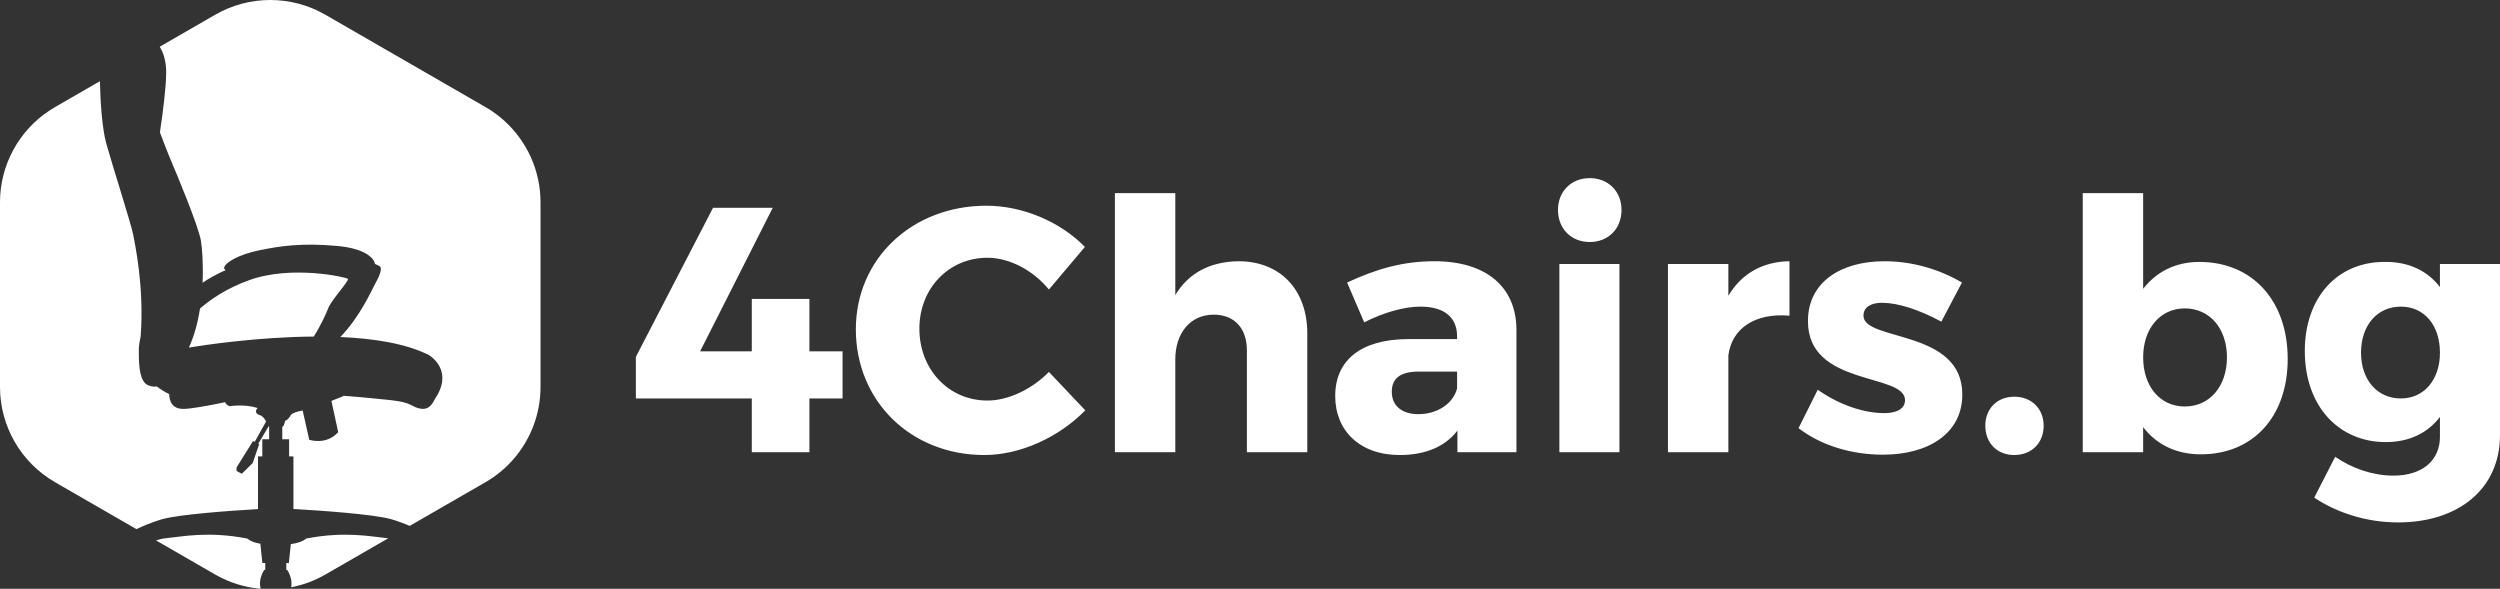<?xml version="1.0" encoding="utf-8"?>
<!-- Generator: Adobe Illustrator 26.0.2, SVG Export Plug-In . SVG Version: 6.00 Build 0)  -->
<svg version="1.1" id="Layer_1" xmlns="http://www.w3.org/2000/svg" xmlns:xlink="http://www.w3.org/1999/xlink" x="0px" y="0px"
	 viewBox="0 0 240 56.526" style="enable-background:new 0 0 240 56.526;" xml:space="preserve">
<rect x="0" y="0" width="240" height="56.526" fill="#333333" stroke="none"/>
<style type="text/css">
	.st0{fill:#FFFFFF;}
</style>
<path class="st0" d="M77.702,33.727h3.185v4.525h-3.185v5.162h-5.53V38.252H61.043v-3.989l7.408-14.313h5.732
	l-6.972,13.777h4.961v-5.029h5.53V33.727z M94.797,38.453c-3.721,0-6.537-2.983-6.537-6.905
	c0-3.855,2.816-6.804,6.537-6.804c2.078,0,4.358,1.173,5.9,3.05l3.453-4.089
	c-2.347-2.413-5.967-3.956-9.453-3.956c-7.14,0-12.536,5.095-12.536,11.866c0,6.872,5.263,12.067,12.336,12.067
	c3.452,0,7.173-1.709,9.687-4.29l-3.486-3.687C99.054,37.381,96.774,38.453,94.797,38.453 M118.897,25.079
	c-2.682,0.034-4.793,1.106-6.068,3.251v-9.788h-5.799v24.872h5.799v-8.916c0-2.48,1.408-4.291,3.688-4.291
	c1.978,0,3.184,1.307,3.184,3.419v9.788h5.799V32.018C125.5,27.794,122.886,25.079,118.897,25.079
	 M137.7,25.078c4.961,0,7.844,2.447,7.878,6.537v11.799h-5.665V41.336c-1.173,1.542-3.084,2.346-5.53,2.346
	c-3.855,0-6.202-2.346-6.202-5.665c0-3.419,2.447-5.431,6.939-5.464h4.76v-0.268c0-1.776-1.174-2.849-3.52-2.849
	c-1.508,0-3.486,0.537-5.396,1.508l-1.643-3.821C132.136,25.816,134.684,25.078,137.7,25.078 M139.88,35.671
	h-3.654c-1.743,0-2.614,0.603-2.614,1.944c0,1.307,0.938,2.145,2.548,2.145c1.81,0,3.352-1.006,3.721-2.48V35.671
	z M152.616,17.101c-1.777,0-3.05,1.274-3.05,3.05c0,1.81,1.274,3.083,3.05,3.083
	c1.776,0,3.05-1.273,3.05-3.083C155.666,18.375,154.393,17.101,152.616,17.101 M149.7,43.414h5.766V25.347
	h-5.766V43.414z M165.923,28.397v-3.05h-5.799v18.067h5.799v-9.285c0.302-2.548,2.514-4.122,5.866-3.822v-5.229
	C169.208,25.112,167.163,26.285,165.923,28.397 M178.894,30.308c0-0.838,0.738-1.24,1.776-1.24
	c1.509,0,3.52,0.637,5.699,1.81l1.978-3.754c-2.213-1.308-4.828-2.045-7.442-2.045
	c-4.19,0-7.341,2.011-7.341,5.732c-0.034,6.335,9.319,4.961,9.319,7.609c0,0.838-0.838,1.24-1.978,1.24
	c-2.012,0-4.358-0.805-6.402-2.245l-1.844,3.687c2.179,1.676,5.095,2.547,8.112,2.547
	c4.357,0,7.609-2.045,7.609-5.765C188.414,31.581,178.894,32.788,178.894,30.308 M193.374,38.084
	c-1.643,0-2.782,1.14-2.782,2.783c0,1.676,1.14,2.815,2.782,2.815c1.643,0,2.816-1.139,2.816-2.815
	C196.19,39.224,195.017,38.084,193.374,38.084 M211.139,25.145c5.096,0,8.48,3.721,8.48,9.319
	c0,5.497-3.284,9.151-8.346,9.151c-2.347,0-4.257-0.939-5.531-2.614v2.413h-5.798V18.542h5.798v9.184
	C207.017,26.084,208.86,25.145,211.139,25.145 M209.731,39.023c2.413,0,4.056-1.944,4.056-4.726
	c0-2.749-1.643-4.692-4.056-4.692c-2.346,0-3.989,1.944-3.989,4.692C205.742,37.113,207.385,39.023,209.731,39.023
	 M240,25.347v16.425c0,5.129-3.955,8.38-9.789,8.38c-3.151,0-6-1.006-8.044-2.38l2.011-3.922
	c1.642,1.14,3.654,1.81,5.598,1.81c2.782,0,4.458-1.475,4.458-3.721v-1.911c-1.175,1.542-2.95,2.413-5.196,2.413
	c-4.559,0-7.777-3.487-7.777-8.749c0-5.129,3.117-8.548,7.643-8.548c2.312-0.034,4.123,0.838,5.33,2.413v-2.212H240z
	 M230.48,38.252c2.245,0,3.755-1.81,3.755-4.391c0-2.648-1.509-4.425-3.755-4.425c-2.28,0-3.822,1.81-3.822,4.425
	C226.659,36.442,228.2,38.252,230.48,38.252 M25.372,54.705h0.091v-0.655h-0.276l-0.194-1.852
	c-0.911-0.148-1.254-0.498-1.254-0.498c-3.804-0.731-6.271-0.177-7.862-0.025c-0.275,0.026-0.584,0.1-0.904,0.202
	l5.687,3.279c1.361,0.785,2.855,1.238,4.369,1.37C24.747,55.594,25.372,54.705,25.372,54.705 M48.378,11.562
	c-0.539-0.482-1.132-0.914-1.773-1.284L31.233,1.414c-3.271-1.886-7.302-1.886-10.574,0l-5.325,3.07
	c0.355,0.589,0.619,1.38,0.619,2.447c0,1.377-0.296,3.731-0.6,5.78c0.441,1.162,0.805,2.103,0.971,2.491
	c0.606,1.412,2.728,6.489,2.963,7.901c0.108,0.649,0.244,2.193,0.161,4.042c0.582-0.399,1.318-0.825,2.229-1.217
	c-0.138-0.052-0.214-0.162-0.118-0.353c0.202-0.404,1.296-1.127,3.333-1.547c2.037-0.42,4.074-0.723,7.458-0.42
	c3.02,0.27,3.621,1.387,3.647,1.728c0.278,0.114,0.446,0.208,0.494,0.256c0.202,0.201-0.034,0.874-0.471,1.647
	c-0.372,0.658-1.406,3.097-3.347,5.114c3.207,0.139,6.286,0.62,8.481,1.72c0,0,2.287,1.286,0.828,3.858
	c-0.038,0.066-0.078,0.127-0.12,0.183c-0.02,0.048-0.038,0.081-0.052,0.094
	c-0.127,0.126-0.405,1.16-1.364,1.034c-0.96-0.126-0.757-0.605-2.955-0.832c-0.99-0.102-2.644-0.276-4.528-0.418
	l-0.047,0.015h0.105c0,0-0.521,0.215-1.205,0.479l0.65,3.001c-1.137,1.286-2.778,0.732-2.778,0.732l-0.631-2.811
	c-0.02,0.004-0.04,0.008-0.059,0.011c-1.095,0.202-1.128,0.505-1.128,0.505c-0.252,0.428-0.505,0.478-0.505,0.478
	c-0.057,0.313-0.114,0.489-0.266,0.584v1.182h0.656v1.647h0.415v5.046c2.6,0.152,7.612,0.495,9.358,0.973
	c0,0,0.742,0.198,1.808,0.649l7.267-4.19c2.164-1.247,3.778-3.195,4.623-5.463
	c0.432-1.16,0.664-2.404,0.664-3.681V25.842v-6.42C51.892,16.389,50.589,13.542,48.378,11.562 M29.392,51.7
	c0,0-0.397,0.405-1.471,0.529l-0.191,1.822H27.483v0.655h0.068h0.018c0,0,0.563,0.797,0.382,1.672
	c1.138-0.218,2.248-0.626,3.282-1.222l6.034-3.479c-0.004-0.001-0.009-0.002-0.014-0.002
	C35.663,51.523,33.196,50.969,29.392,51.7 M24.768,48.872V43.815h0.414v-1.647h0.656v-1.231
	c-0.015-0.008-0.029-0.015-0.043-0.023l-1,1.682l0.086,0.044l-0.623,1.815l-1.043,1.026l-0.505-0.269V44.876
	l1.582-2.539l0.158,0.082l1.094-1.957c-0.175-0.387-0.477-0.563-0.477-0.563
	c-0.858-0.227-0.338-0.731-0.338-0.731c-1.246-0.403-2.666-0.176-2.666-0.176
	c-0.262-0.065-0.391-0.216-0.452-0.382c-1.698,0.357-3.291,0.644-4.018,0.644c-1.089,0-1.339-0.763-1.351-1.424
	c-0.394-0.187-0.765-0.414-1.165-0.709c-0.009-0.007-0.018-0.015-0.029-0.022
	c-0.222,0.044-0.487,0.026-0.813-0.107c-0.81-0.33-0.898-1.779-0.908-3.018c-0.001-0.153-0.001-0.303-0.001-0.446
	c0-0.281,0.07-0.733,0.18-1.272c0.351-4.812-0.576-8.918-0.719-9.73c-0.161-0.908-2.036-6.758-2.592-8.775
	C9.803,12.32,9.625,9.722,9.593,7.795l-4.306,2.483c-0.178,0.103-0.353,0.212-0.524,0.324
	C1.802,12.546,0,15.856,0,19.422v7.99v7.268v2.469c0,3.772,2.015,7.258,5.287,9.144l7.808,4.502
	c1.428-0.672,2.504-0.961,2.504-0.961C17.303,49.368,22.12,49.029,24.768,48.872 M31.508,29.593
	c0.303-0.807,2.054-2.656,1.885-2.824c-0.168-0.168-5.42-1.345-9.495,0.134c-2.137,0.777-3.651,1.81-4.694,2.715
	c-0.201,1.28-0.537,2.579-1.07,3.747c1.467-0.24,6.626-1.019,11.986-1.055
	C30.807,31.227,31.333,30.06,31.508,29.593"/>
</svg>
